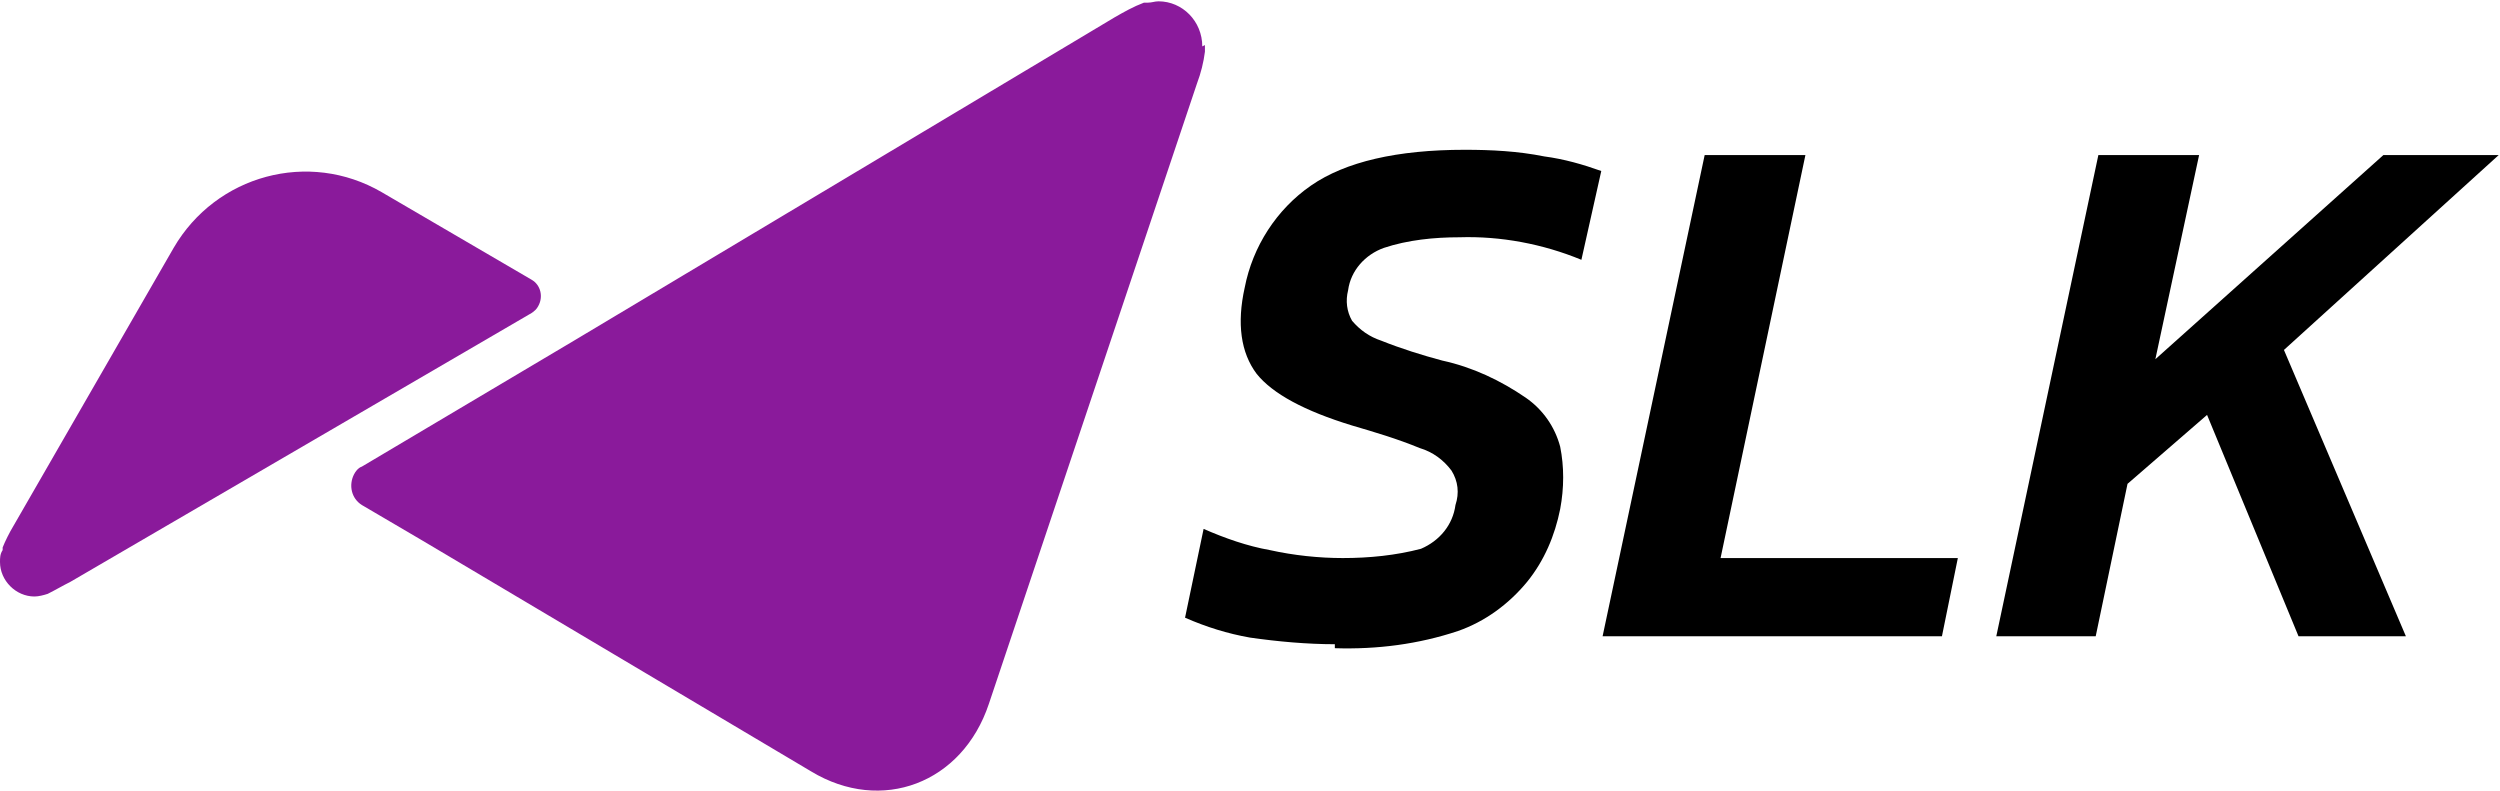 <?xml version="1.0" encoding="UTF-8"?>
<svg id="Group_2867" xmlns="http://www.w3.org/2000/svg" xmlns:xlink="http://www.w3.org/1999/xlink" version="1.1" viewBox="0 0 188.6 59.7">
  <!-- Generator: Adobe Illustrator 29.3.1, SVG Export Plug-In . SVG Version: 2.1.0 Build 151)  -->
  <defs>
    <style>
      .st0 {
        fill: none;
      }

      .st1 {
        fill: #8a1a9b;
      }

      .st2 {
        clip-path: url(#clippath);
      }
    </style>
    <clipPath id="clippath">
      <rect class="st0" width="188.6" height="59.7"/>
    </clipPath>
  </defs>
  <g class="st2">
    <g id="Group_2865">
      <path id="Path_2340" class="st1" d="M90.9,3.4c0,0,0,.1,0,.2,0,0,0,0,0,.1,0,0,0,.2,0,.2-.1.8-.3,1.6-.6,2.4l-15.7,46.8c-2,6-8.1,8.3-13.4,5.1l-29.3-17.4-4.6-2.7c-.8-.5-1-1.5-.6-2.3.1-.2.3-.5.6-.6l16-9.5L84.1,1.3c.7-.4,1.4-.8,2.2-1.1,0,0,0,0,0,0,0,0,.2,0,.3,0h0c.3,0,.5-.1.8-.1,1.8,0,3.3,1.5,3.3,3.4"/>
      <path id="Path_2341" class="st1" d="M40.3,23.5L5.3,43.9c-.6.3-1.1.6-1.7.9,0,0,0,0,0,0-.3.1-.7.2-1,.2C1.2,45,0,43.8,0,42.4c0,0,0,0,0,0,0-.3,0-.6.2-.9,0,0,0-.1,0-.2.2-.5.5-1.1.8-1.6l12.1-21c3.2-5.5,10.2-7.4,15.7-4.2h0s11.3,6.6,11.3,6.6c.7.4.9,1.3.5,2-.1.2-.3.4-.5.5"/>
      <path id="Path_2342" d="M100.7,48.6c-2.1,0-4.3-.2-6.4-.5-1.7-.3-3.3-.8-4.9-1.5l1.4-6.7c1.6.7,3.3,1.3,5,1.6,1.8.4,3.7.6,5.5.6,2,0,4-.2,5.9-.7,1.4-.6,2.4-1.8,2.6-3.3.3-.9.2-1.8-.3-2.6-.6-.8-1.4-1.4-2.4-1.7-1.7-.7-3.4-1.2-5.1-1.7-3.6-1.1-6-2.4-7.2-3.9-1.2-1.6-1.5-3.8-.9-6.5.6-3.1,2.4-5.9,5-7.7,2.6-1.8,6.5-2.7,11.6-2.7,2,0,4,.1,6,.5,1.5.2,2.9.6,4.3,1.1l-1.5,6.7c-2.9-1.2-6.1-1.8-9.2-1.7-1.9,0-3.9.2-5.7.8-1.4.5-2.5,1.7-2.7,3.2-.2.8-.1,1.6.3,2.3.6.7,1.3,1.2,2.2,1.5,1.5.6,3.1,1.1,4.6,1.5,2.3.5,4.4,1.5,6.3,2.8,1.3.9,2.2,2.2,2.6,3.7.3,1.5.3,3.1,0,4.7-.4,2-1.2,3.9-2.5,5.5-1.4,1.7-3.2,3-5.2,3.7-3,1-6.1,1.4-9.3,1.3"/>
      <path id="Path_2343" d="M120.9,48l7.7-36.3h7.6l-6.4,30.4h17.9l-1.2,5.9h-25.5Z"/>
      <path id="Path_2344" d="M150.6,48l7.7-36.3h7.6l-3.3,15.4,17.2-15.4h8.7l-16.2,14.7,9.2,21.6h-8.1l-6.9-16.7-6,5.2-2.4,11.5h-7.6Z"/>
    </g>
  </g>
</svg>